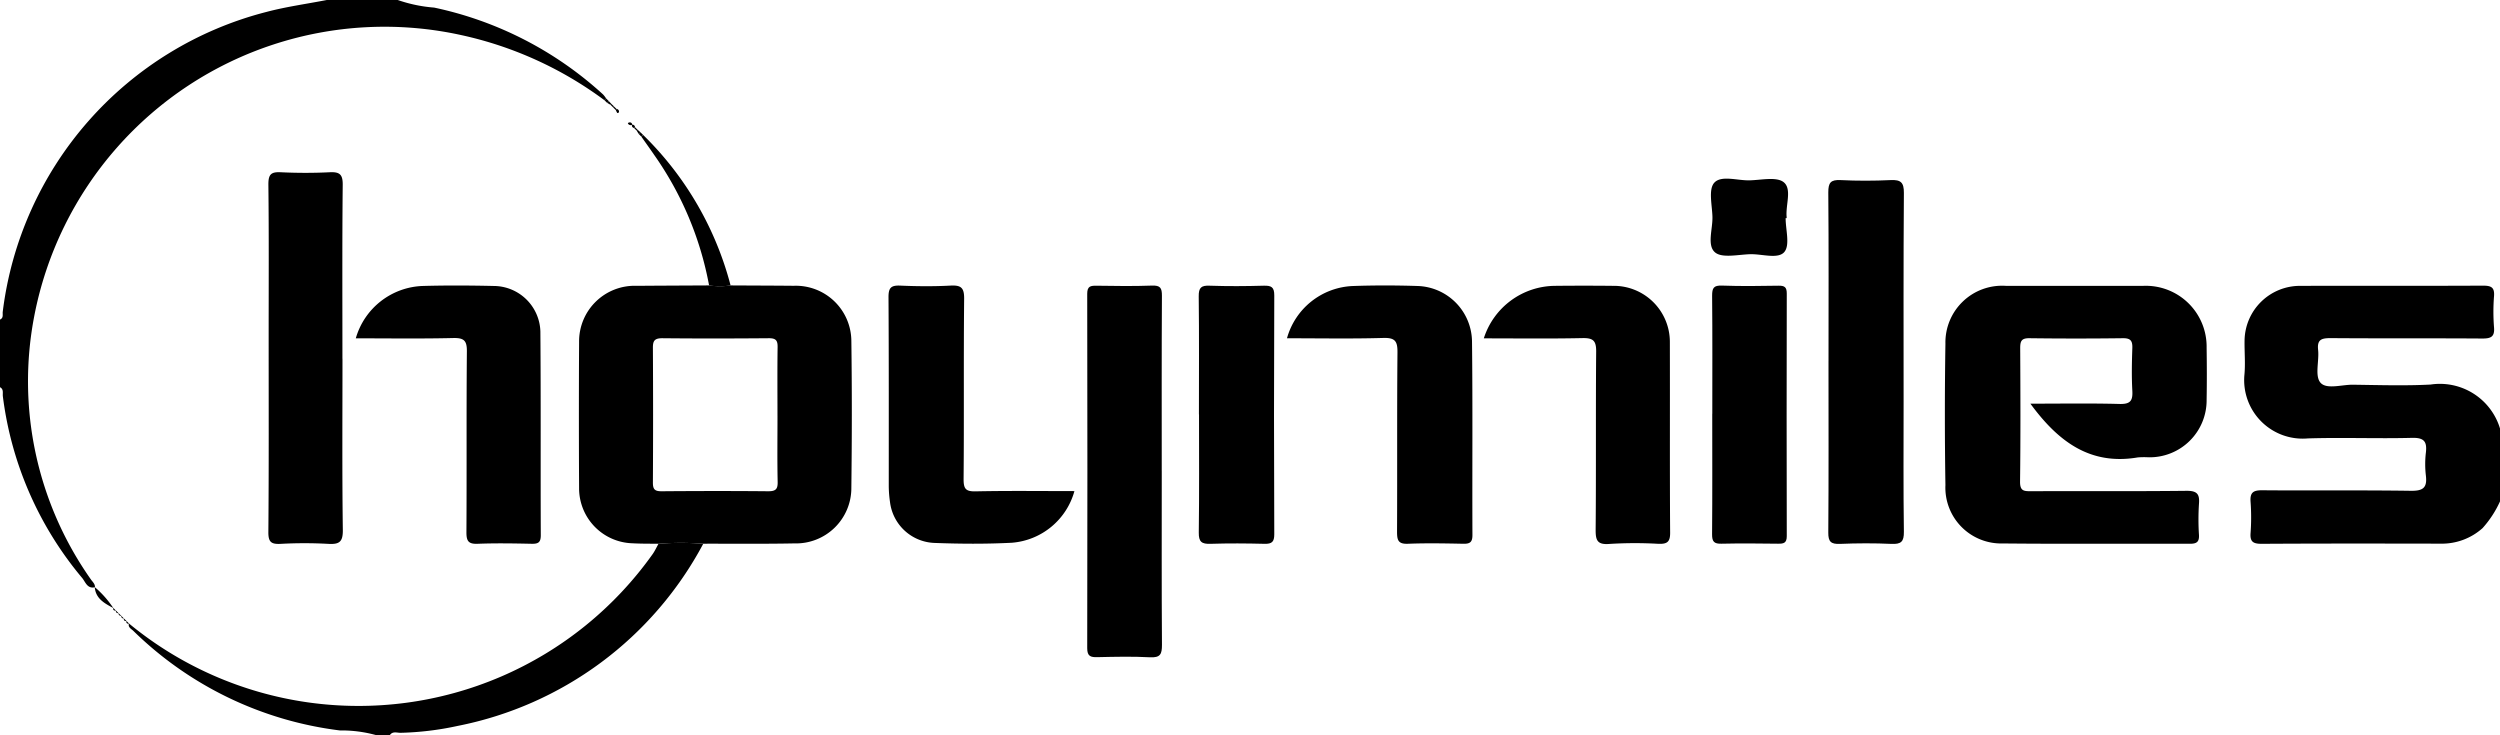 <?xml version="1.0" encoding="UTF-8"?>
<svg xmlns="http://www.w3.org/2000/svg" viewBox="0 0 136.001 40">
  <path d="M300.634,349.133a5.677,5.677,0,0,1-.945,1.449,3.318,3.318,0,0,1-2.283.847c-3.246-.006-6.493-.011-9.74.009-.465,0-.637-.115-.6-.589a11.681,11.681,0,0,0,0-1.694c-.037-.5.135-.634.635-.63,2.7.024,5.4-.012,8.093.029.671.009.884-.181.81-.819a5.387,5.387,0,0,1,0-1.269c.068-.6-.107-.81-.766-.792-1.885.049-3.772-.03-5.656.03a3.183,3.183,0,0,1-3.454-3.427c.064-.63,0-1.271.011-1.907a3.015,3.015,0,0,1,3.01-2.965c3.318-.009,6.637.006,9.955-.012.453,0,.643.09.606.575a10.752,10.752,0,0,0,0,1.693c.045.527-.182.613-.655.609-2.745-.02-5.491,0-8.236-.022-.513,0-.738.088-.679.645.063.6-.187,1.4.122,1.771.325.392,1.159.112,1.771.119,1.408.018,2.82.065,4.224-.009a3.415,3.415,0,0,1,3.781,2.4v3.957Z" transform="translate(-164.634 -321.854)"></path>
  <path d="M169.8,353.8c-.426.1-.522-.3-.7-.509a19.048,19.048,0,0,1-4.31-9.874c-.023-.173.06-.388-.158-.5V339.24c.207-.089.132-.28.152-.432A19.279,19.279,0,0,1,179.141,322.5c1.07-.283,2.175-.432,3.264-.645h3.869a7.889,7.889,0,0,0,1.978.412,19.646,19.646,0,0,1,9.188,4.724,1.554,1.554,0,0,1,.169.221.76.76,0,0,0-.095.093,20.314,20.314,0,0,0-7.792-3.543,19.406,19.406,0,0,0-23.227,15.3,18.692,18.692,0,0,0,3.084,14.314c.091.133.233.243.22.428Z" transform="translate(-164.634 -321.854)"></path>
  <path d="M185.127,361.854a7.034,7.034,0,0,0-2-.263,19.465,19.465,0,0,1-11.249-5.427c-.109-.1-.291-.186-.231-.394a19.628,19.628,0,0,0,28.5-3.785c.119-.173.207-.367.31-.55a15.333,15.333,0,0,1,2.434,0,19.381,19.381,0,0,1-13.361,9.909,16.257,16.257,0,0,1-3.111.375c-.195,0-.435-.1-.581.134h-.718Z" transform="translate(-164.634 -321.854)"></path>
  <path d="M275.087,343.814c1.67,0,3.264-.028,4.855.016.589.015.721-.18.692-.713-.043-.775-.027-1.555,0-2.331.011-.384-.089-.539-.515-.533q-2.543.033-5.085,0c-.437-.006-.5.166-.5.537.013,2.426.023,4.851-.008,7.277,0,.491.2.511.588.509,2.818-.011,5.636.011,8.453-.021.584-.007.736.168.692.709a13.116,13.116,0,0,0,0,1.694c.019.379-.127.478-.494.477-3.392-.012-6.782.017-10.173-.017a3.037,3.037,0,0,1-3.126-3.173q-.06-3.851,0-7.7a3.084,3.084,0,0,1,3.3-3.14q3.726,0,7.45,0a3.308,3.308,0,0,1,3.459,3.359c.014.942.017,1.884,0,2.826a3.1,3.1,0,0,1-3.169,3.141,4.19,4.19,0,0,0-.572.006c-2.622.447-4.353-.89-5.844-2.921Z" transform="translate(-164.634 -321.854)"></path>
  <path d="M202.9,351.436a15.1,15.1,0,0,0-2.434,0c-.476-.007-.955,0-1.429-.027a2.991,2.991,0,0,1-2.9-2.991q-.022-3.984,0-7.97a3.023,3.023,0,0,1,3.144-3.045c1.31-.01,2.621-.015,3.931-.022a3.889,3.889,0,0,0,1.17,0c1.145.007,2.292.009,3.437.02a3.021,3.021,0,0,1,3.129,3c.036,2.661.032,5.323,0,7.983a3.013,3.013,0,0,1-3.106,3.031c-1.647.033-3.3.013-4.943.017Zm4.029-6.964c0-1.246-.011-2.493.007-3.737.006-.365-.1-.485-.483-.481-1.931.017-3.86.02-5.791,0-.422,0-.513.142-.51.527q.021,3.666,0,7.334c0,.379.121.466.485.464,1.93-.016,3.86-.019,5.79,0,.407,0,.521-.115.512-.511-.026-1.2-.009-2.4-.009-3.595Z" transform="translate(-164.634 -321.854)"></path>
  <path d="M264.106,341.5c0-3.06.015-6.121-.012-9.181,0-.527.127-.695.67-.668.9.045,1.815.043,2.719,0,.559-.027.727.13.723.7-.028,3.79-.015,7.579-.015,11.37,0,2.353-.018,4.708.015,7.062.007.54-.151.683-.681.659-.929-.043-1.862-.038-2.792,0-.493.02-.644-.115-.639-.618.024-3.108.011-6.215.011-9.322Z" transform="translate(-164.634 -321.854)"></path>
  <path d="M227.834,347.476c0,3.154-.011,6.309.011,9.463,0,.5-.086.7-.652.672-.951-.052-1.909-.028-2.864-.007-.372.009-.55-.052-.55-.488q.019-9.64,0-19.281c0-.415.182-.442.512-.438,1,.014,2.006.031,3.007-.007.457-.017.547.127.545.551-.019,3.179-.01,6.357-.01,9.535Z" transform="translate(-164.634 -321.854)"></path>
  <path d="M183.265,341.367c0,3.106-.023,6.213.019,9.319.008.654-.194.79-.8.754a23.8,23.8,0,0,0-2.576,0c-.52.027-.679-.094-.675-.643.03-3.531.016-7.059.016-10.59,0-2.776.017-5.554-.015-8.33,0-.545.154-.678.678-.652.88.042,1.768.044,2.648,0,.544-.027.724.107.718.683-.032,3.152-.016,6.306-.016,9.461Z" transform="translate(-164.634 -321.854)"></path>
  <path d="M223.084,348.568a3.843,3.843,0,0,1-3.41,2.812c-1.405.072-2.817.063-4.223.009a2.53,2.53,0,0,1-2.4-2.222,6.413,6.413,0,0,1-.068-.841c0-3.438.007-6.878-.014-10.317,0-.5.14-.639.638-.618.906.04,1.816.048,2.72,0,.578-.031.763.1.757.714-.034,3.274,0,6.549-.03,9.822,0,.523.119.669.661.657,1.784-.038,3.572-.014,5.368-.014Z" transform="translate(-164.634 -321.854)"></path>
  <path d="M234.645,340.26a3.882,3.882,0,0,1,3.574-2.846c1.192-.043,2.388-.04,3.58,0a3.057,3.057,0,0,1,2.913,3.021c.041,3.509.008,7.018.023,10.527,0,.381-.128.48-.493.473-1-.02-2.007-.04-3.008,0-.551.026-.6-.21-.6-.661.016-3.251-.007-6.5.023-9.75.006-.608-.126-.805-.778-.785-1.741.051-3.483.017-5.231.017Z" transform="translate(-164.634 -321.854)"></path>
  <path d="M183.989,340.26a3.932,3.932,0,0,1,3.634-2.849c1.288-.037,2.578-.03,3.867,0a2.551,2.551,0,0,1,2.541,2.468c.03,3.7.006,7.394.022,11.091,0,.385-.131.473-.493.466-.979-.021-1.96-.038-2.936,0-.527.023-.619-.168-.616-.642.02-3.273-.005-6.547.024-9.82.006-.587-.15-.745-.747-.731-1.76.043-3.522.016-5.295.016Z" transform="translate(-164.634 -321.854)"></path>
  <path d="M245.354,340.26a4.1,4.1,0,0,1,3.87-2.856q1.577-.017,3.151,0a3.051,3.051,0,0,1,3.1,3.041c.01,3.461-.009,6.922.015,10.384.005.519-.172.627-.65.608a22.491,22.491,0,0,0-2.648.007c-.682.056-.758-.212-.754-.789.028-3.226,0-6.452.028-9.677.005-.6-.171-.744-.757-.731-1.765.038-3.531.014-5.351.014Z" transform="translate(-164.634 -321.854)"></path>
  <path d="M229.856,344.4c0-2.142.015-4.284-.011-6.426-.006-.472.136-.6.6-.578.977.034,1.956.028,2.934,0,.417-.011.579.074.576.533q-.029,6.5,0,12.993c0,.407-.128.526-.53.516-.978-.024-1.958-.032-2.934,0-.489.018-.65-.108-.643-.615.029-2.142.013-4.285.013-6.426Z" transform="translate(-164.634 -321.854)"></path>
  <path d="M257.784,344.364c0-2.14.011-4.28-.01-6.42,0-.417.077-.571.54-.554,1.024.038,2.05.024,3.075.006.338-.006.447.089.446.431q-.015,6.6,0,13.193c0,.372-.162.416-.472.412-1.025-.013-2.051-.024-3.076,0-.408.011-.517-.113-.515-.511.019-2.186.009-4.374.009-6.561Z" transform="translate(-164.634 -321.854)"></path>
  <path d="M261.773,333.721c0,.631.245,1.457-.067,1.837-.333.405-1.206.111-1.841.125-.663.015-1.545.229-1.933-.1-.452-.384-.118-1.279-.141-1.949-.02-.631-.224-1.48.1-1.839.378-.419,1.255-.114,1.916-.13.64-.014,1.481-.211,1.866.106.452.372.094,1.233.154,1.878a.561.561,0,0,1,0,.071Z" transform="translate(-164.634 -321.854)"></path>
  <path d="M204.378,337.383a4.017,4.017,0,0,1-1.169,0,18,18,0,0,0-3-7.12c-.225-.328-.458-.652-.688-.979a.7.7,0,0,0,.095-.093,17.7,17.7,0,0,1,4.763,8.193Z" transform="translate(-164.634 -321.854)"></path>
  <path d="M170.8,354.934c-.478-.259-.963-.512-1.012-1.142A5.444,5.444,0,0,1,170.8,354.934Z" transform="translate(-164.634 -321.854)"></path>
  <path d="M199.015,328.65a.18.18,0,0,1-.225-.082s.026-.041.044-.046c.1-.026.174,0,.195.114l-.016.013Z" transform="translate(-164.634 -321.854)"></path>
  <path d="M198.175,327.783a.139.139,0,0,1,.126.183c0,.02-.085.042-.087.038a1.688,1.688,0,0,1-.082-.165Z" transform="translate(-164.634 -321.854)"></path>
  <path d="M199.472,329.048l.143.141a.927.927,0,0,1-.094.094c-.049-.048-.1-.1-.144-.147A.8.8,0,0,0,199.472,329.048Z" transform="translate(-164.634 -321.854)"></path>
  <path d="M199.267,328.959c-.044-.045-.089-.089-.133-.136l.044-.049.144.141Z" transform="translate(-164.634 -321.854)"></path>
  <path d="M199.031,328.636a.139.139,0,0,1,.147.138l-.044.049c-.085-.028-.139-.076-.119-.174Z" transform="translate(-164.634 -321.854)"></path>
  <path d="M199.322,328.915l.15.133a.661.661,0,0,1-.095.088c-.037-.06-.073-.119-.108-.179l.054-.042Z" transform="translate(-164.634 -321.854)"></path>
  <path d="M198.132,327.839l-.144-.142.043-.055.144.141Z" transform="translate(-164.634 -321.854)"></path>
  <path d="M197.888,327.5l.144.141-.043.055q-.073-.069-.144-.141Z" transform="translate(-164.634 -321.854)"></path>
  <path d="M197.752,327.352l.136.149-.043.055-.189-.112A.831.831,0,0,0,197.752,327.352Z" transform="translate(-164.634 -321.854)"></path>
  <path d="M197.656,327.444l-.14-.139a.826.826,0,0,1,.094-.093l.142.14A.925.925,0,0,1,197.656,327.444Z" transform="translate(-164.634 -321.854)"></path>
  <path d="M170.947,355.075c-.114.009-.174-.034-.155-.154Z" transform="translate(-164.634 -321.854)"></path>
  <path d="M171.09,355.217c-.1-.006-.168-.04-.155-.155C170.987,355.113,171.039,355.164,171.09,355.217Z" transform="translate(-164.634 -321.854)"></path>
  <path d="M171.233,355.358a.14.14,0,0,1-.154-.153Z" transform="translate(-164.634 -321.854)"></path>
  <path d="M171.377,355.5c-.111.007-.151-.056-.157-.153Z" transform="translate(-164.634 -321.854)"></path>
  <path d="M171.52,355.641c-.122.018-.159-.048-.156-.153Z" transform="translate(-164.634 -321.854)"></path>
  <path d="M171.663,355.782c-.12.016-.172-.035-.156-.154Z" transform="translate(-164.634 -321.854)"></path>
</svg>
